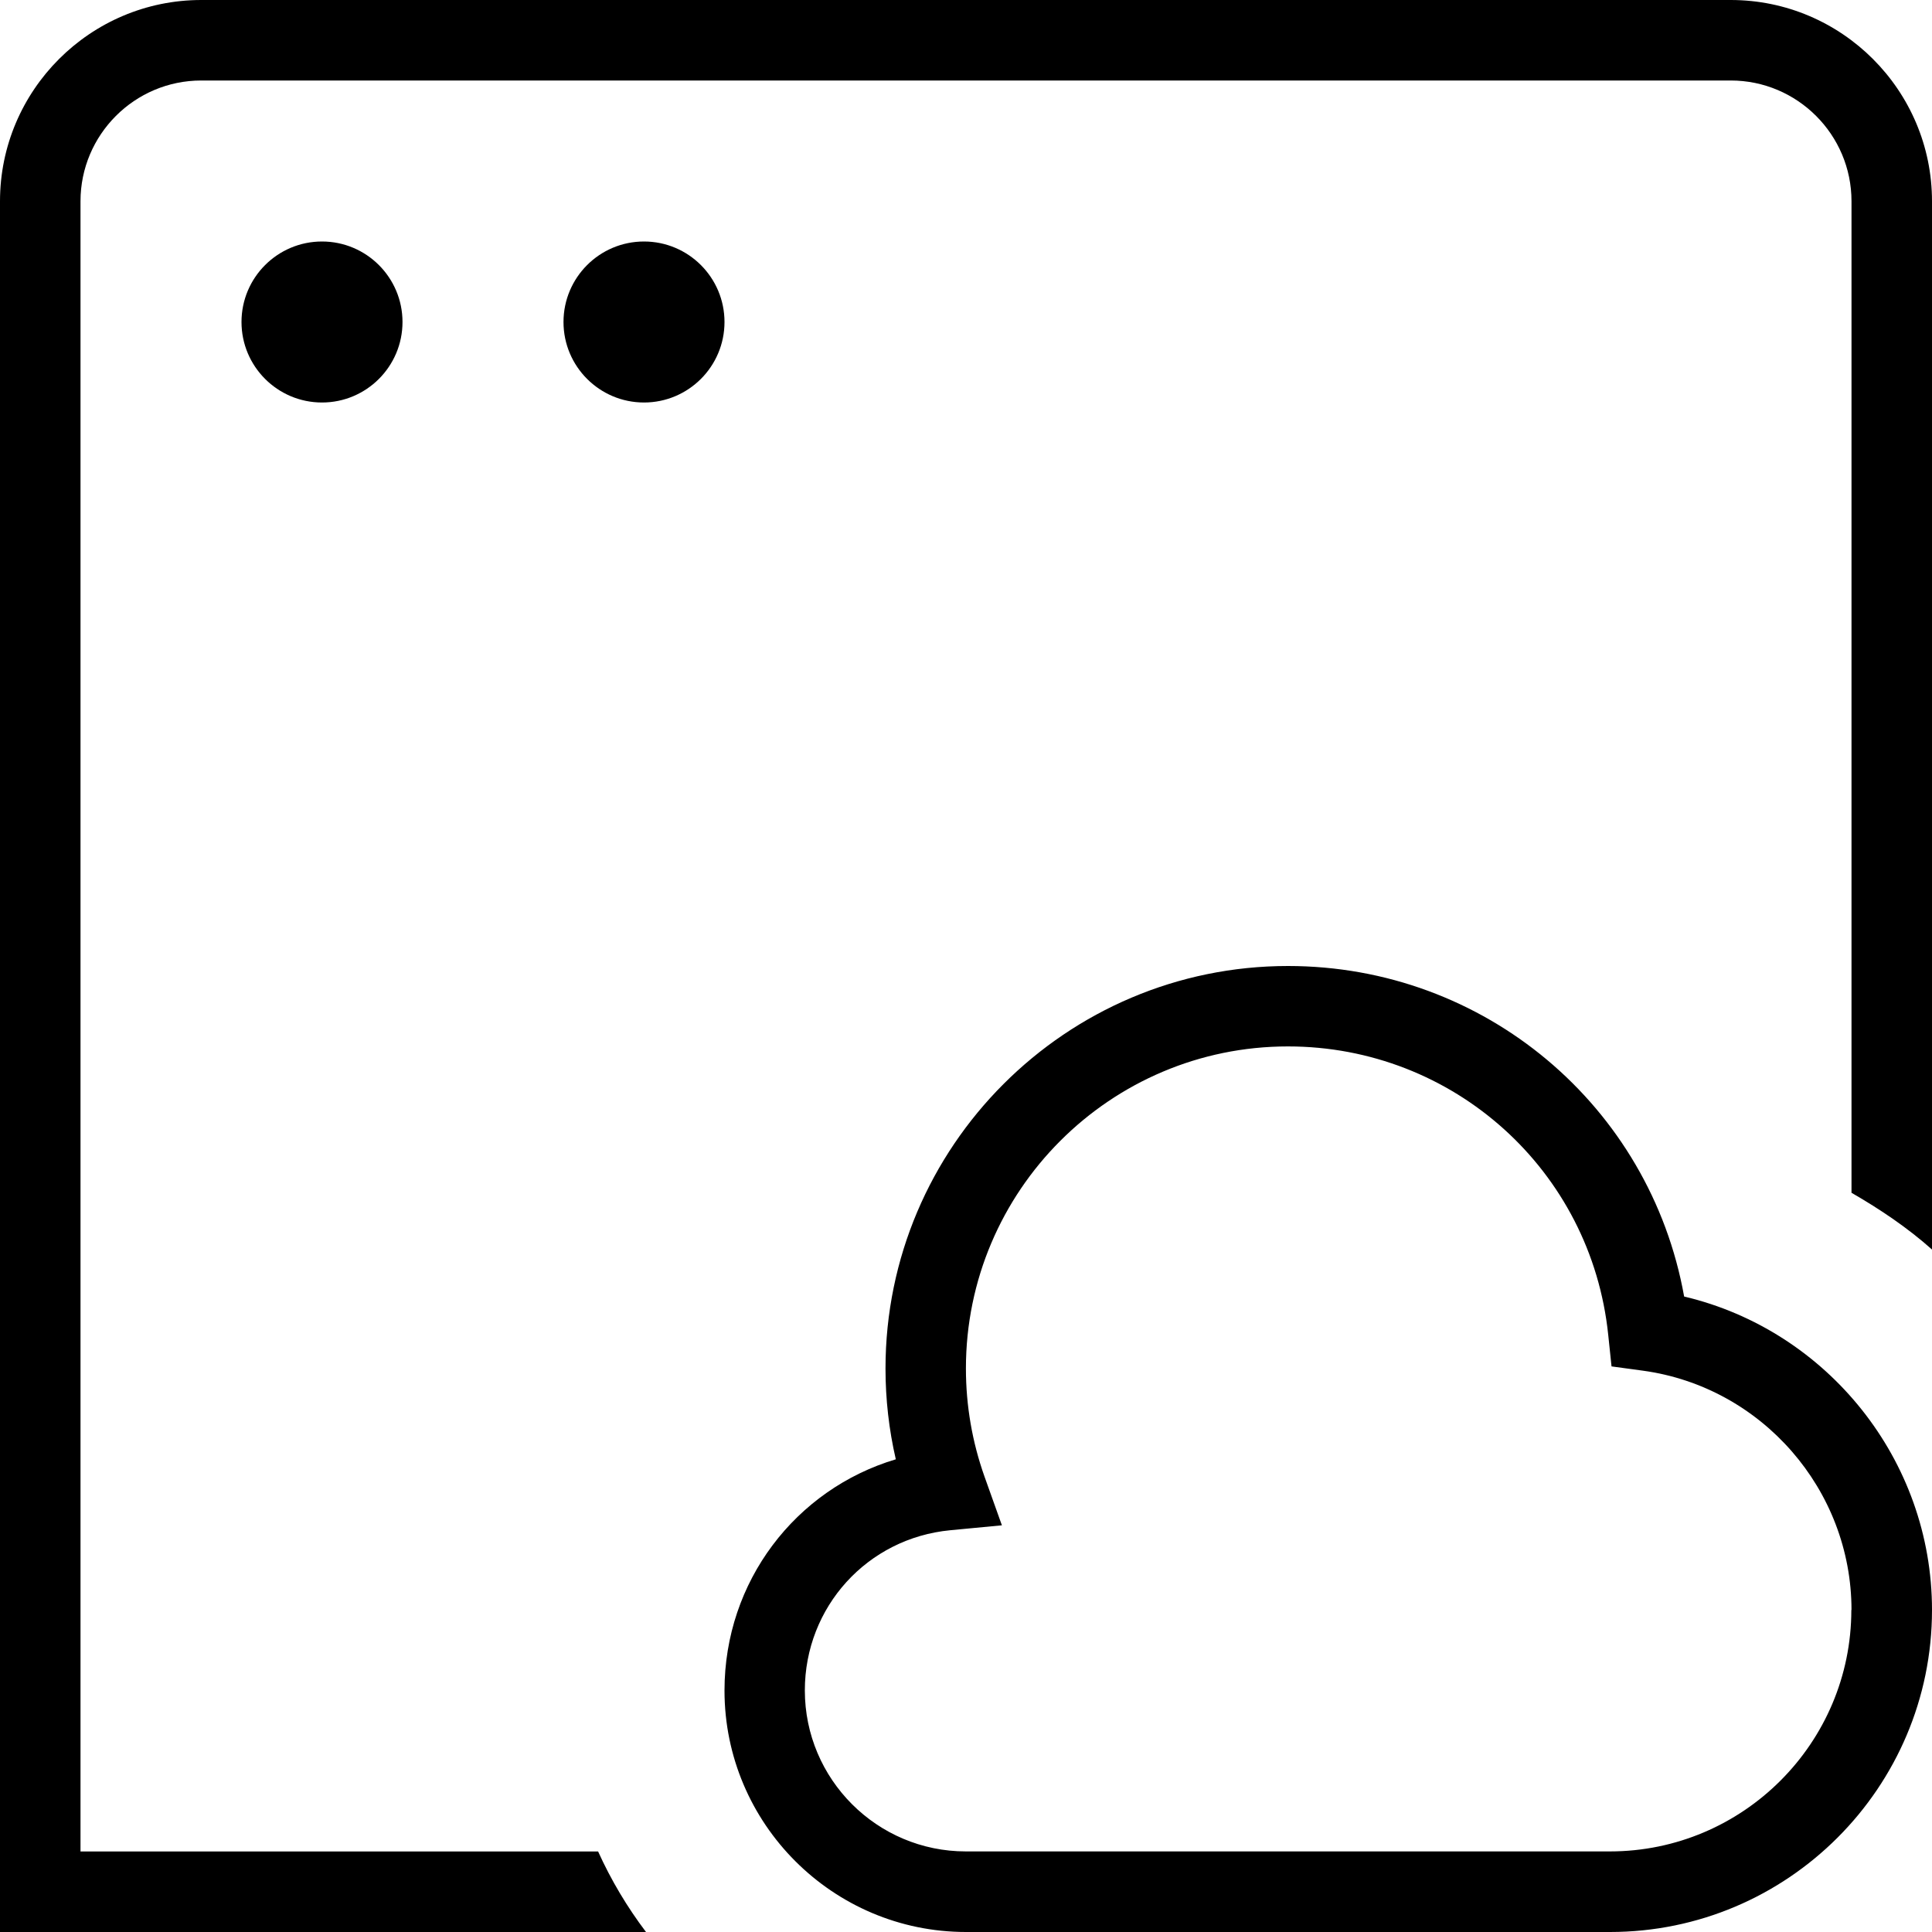 <svg xmlns="http://www.w3.org/2000/svg" id="Layer_1" data-name="Layer 1" viewBox="0 0 24 24" width="512" height="512"><path d="M24,2.5V15.522c-.303-.27-.643-.499-1-.705V2.5c0-.827-.673-1.5-1.5-1.5H2.5c-.827,0-1.5,.673-1.5,1.5V23H7.43c.161,.356,.361,.691,.595,1H0V2.5C0,1.122,1.122,0,2.5,0H21.5c1.378,0,2.5,1.122,2.5,2.5ZM3,4c0,.552,.448,1,1,1s1-.448,1-1-.448-1-1-1-1,.448-1,1Zm5-1c-.552,0-1,.448-1,1s.448,1,1,1,1-.448,1-1-.448-1-1-1ZM24,20c0,2.206-1.794,4-4,4H12c-1.654,0-3-1.346-3-3,0-1.353,.881-2.499,2.128-2.872-.085-.368-.128-.745-.128-1.128,0-2.757,2.243-5,5-5,2.444,0,4.497,1.74,4.921,4.106,1.78,.421,3.079,2.031,3.079,3.894Zm-1,0c0-1.493-1.114-2.771-2.591-2.973l-.39-.053-.041-.391c-.211-2.043-1.921-3.584-3.979-3.584-2.206,0-4,1.794-4,4,0,.462,.078,.913,.231,1.344l.216,.605-.64,.061c-1.031,.098-1.808,.953-1.808,1.99,0,1.103,.897,2,2,2h8c1.654,0,3-1.346,3-3Z"></path></svg>